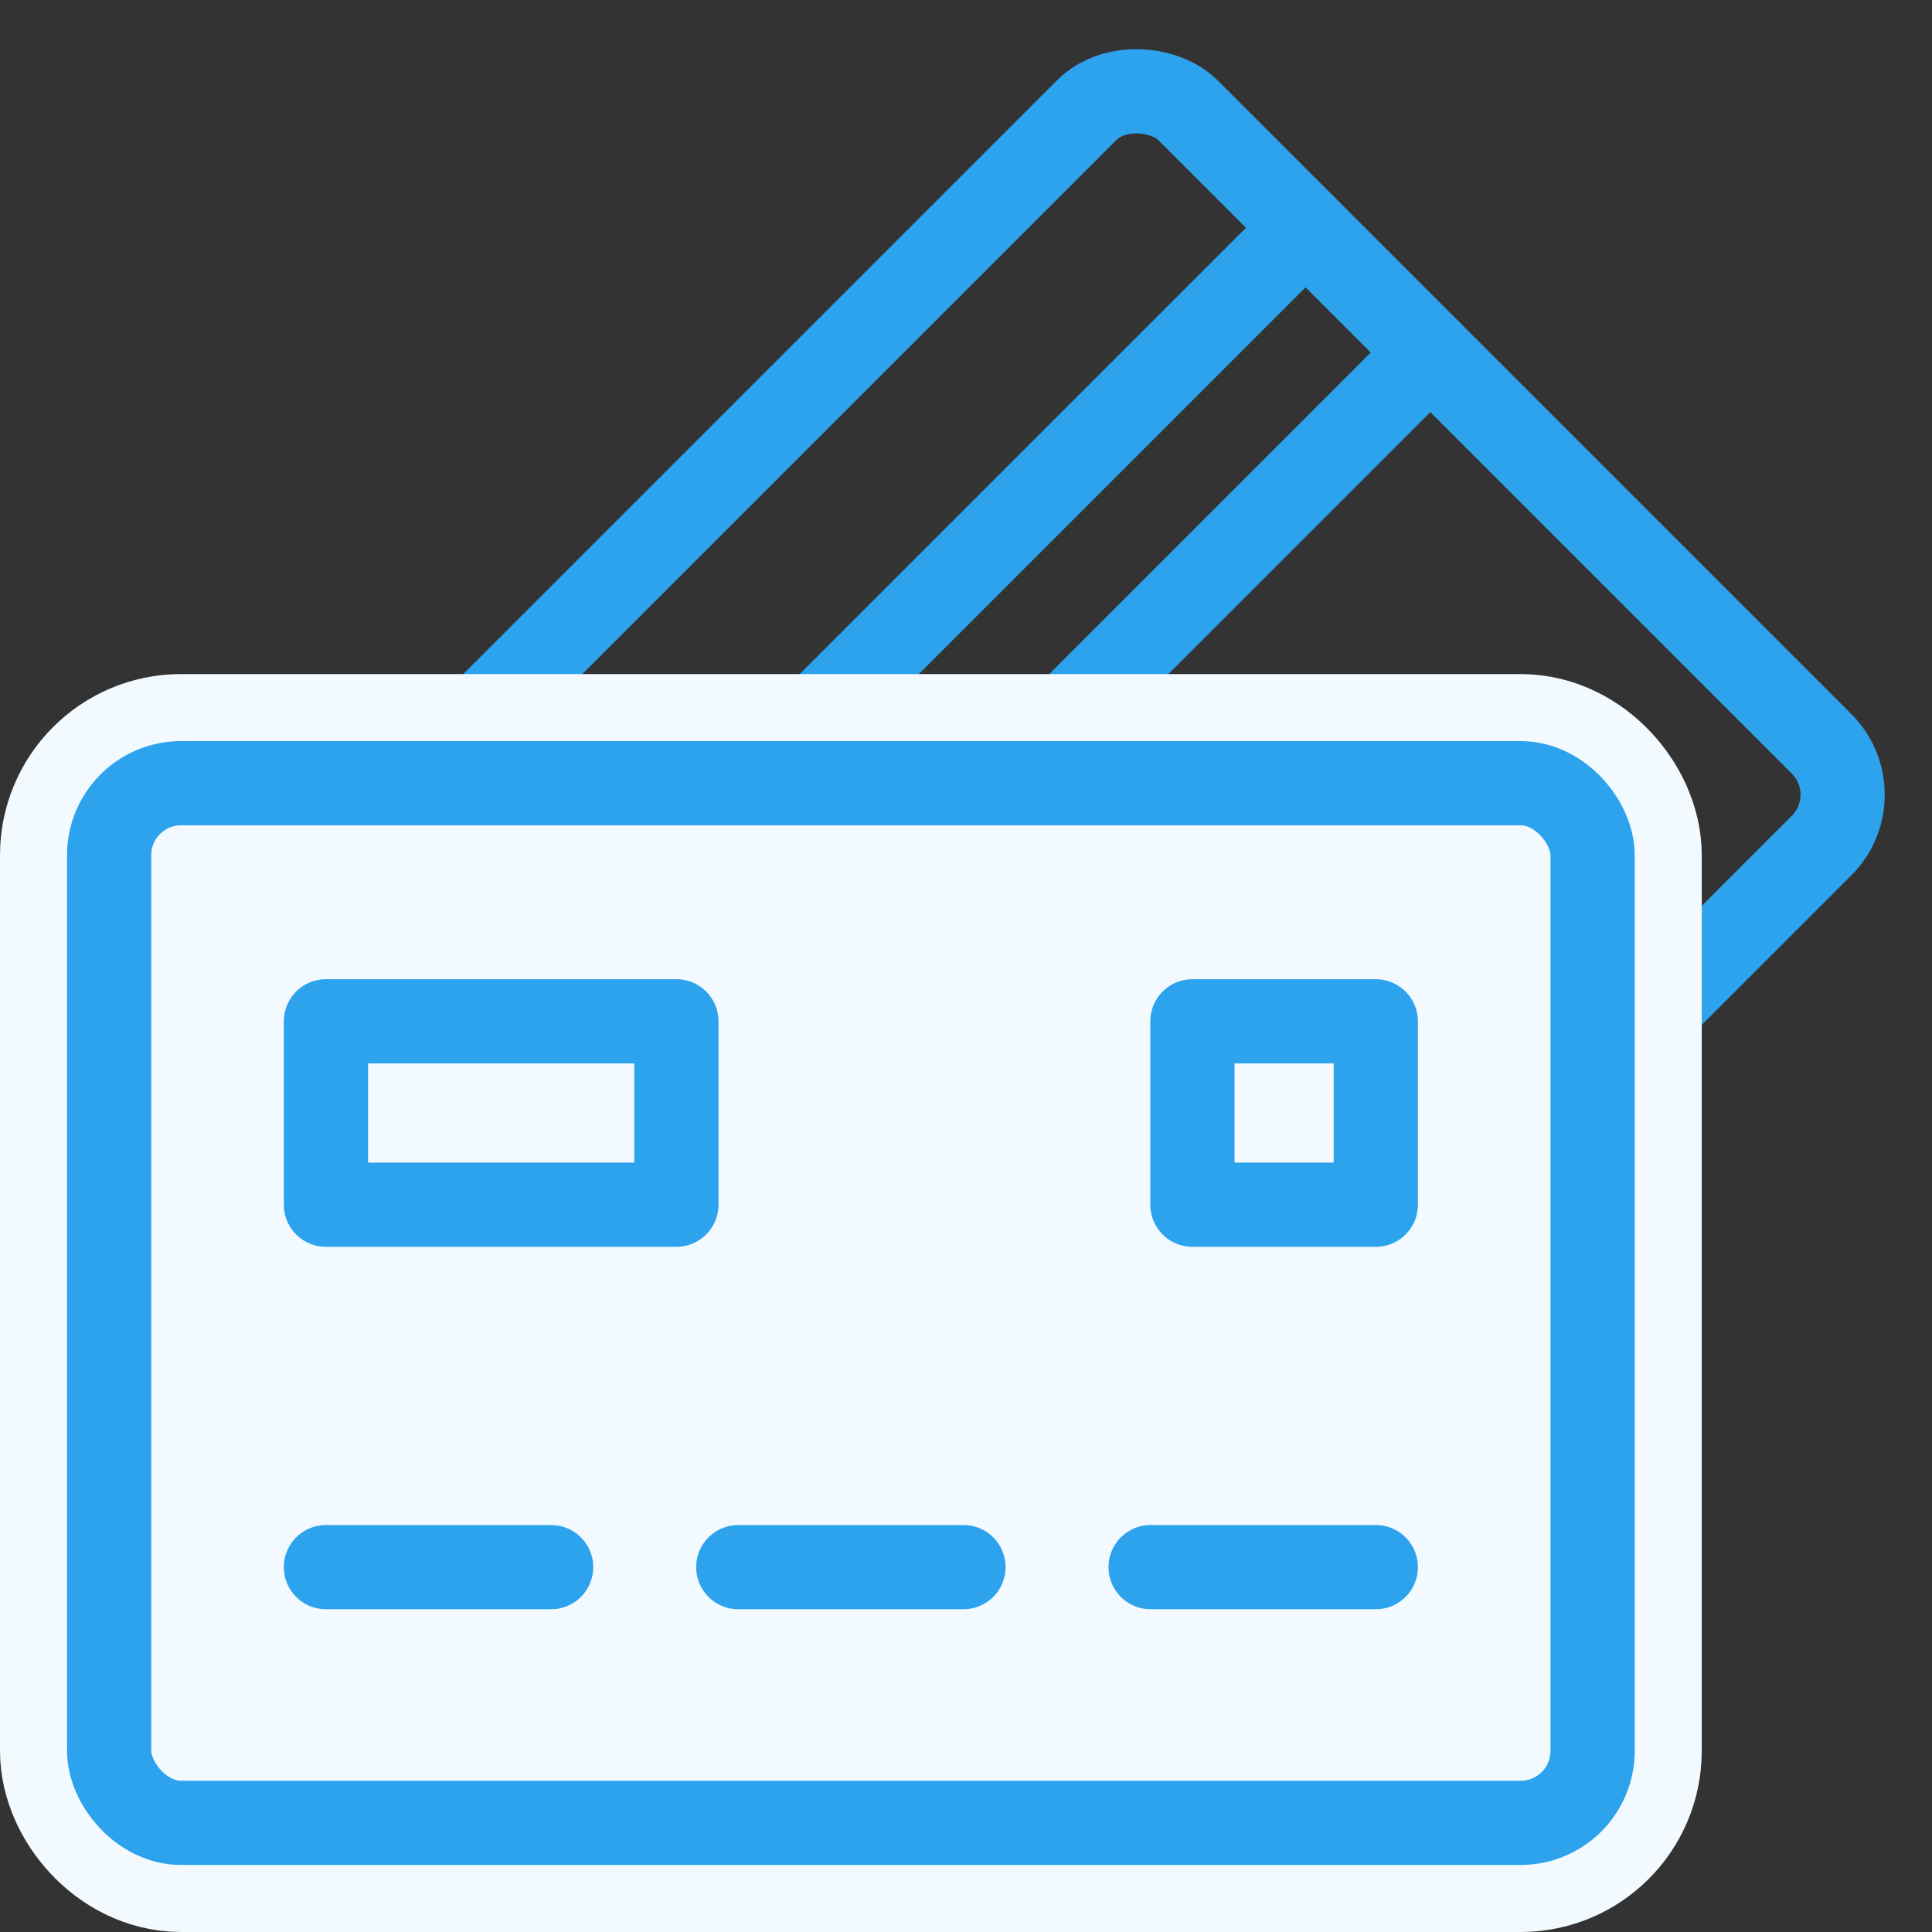 <svg xmlns="http://www.w3.org/2000/svg" width="53.105" height="53.105" viewBox="0 0 53.105 53.105">
  <rect x="0" y="0" width="53.105" height="53.105" fill="#333333" stroke="none"/>
  <g id="Group_35750" data-name="Group 35750" transform="translate(2.428 1.637)">
    <g id="Group_35422" data-name="Group 35422" transform="translate(0 0)">
      <g id="Group_35420" data-name="Group 35420">
        <rect id="Rectangle_17777" data-name="Rectangle 17777" width="40.776" height="28.577" rx="1.978" transform="translate(0 28.833) rotate(-45)" fill="none" stroke="#2ea3ed" stroke-linecap="round" stroke-linejoin="round" stroke-width="2.315"/>
        <line id="Line_880" data-name="Line 880" y1="28.833" x2="28.833" transform="translate(4.624 4.624)" fill="none" stroke="#2ea3ed" stroke-linecap="round" stroke-linejoin="round" stroke-width="2.315"/>
        <line id="Line_881" data-name="Line 881" y1="28.833" x2="28.833" transform="translate(8.054 8.054)" fill="none" stroke="#2ea3ed" stroke-linecap="round" stroke-linejoin="round" stroke-width="2.315"/>
      </g>
      <rect id="Rectangle_17778" data-name="Rectangle 17778" width="40.776" height="28.577" rx="1.978" transform="translate(0.572 19.891)" fill="#f2faff" stroke="#f2faff" stroke-linecap="round" stroke-linejoin="round" stroke-width="6"/>
      <rect id="Rectangle_17779" data-name="Rectangle 17779" width="40.776" height="28.577" rx="1.978" transform="translate(0.572 19.891)" fill="none" stroke="#2ea3ed" stroke-linecap="round" stroke-linejoin="round" stroke-width="2.315"/>
      <g id="Group_35421" data-name="Group 35421" transform="translate(6.531 26.436)">
        <rect id="Rectangle_17780" data-name="Rectangle 17780" width="9.633" height="5.041" fill="none" stroke="#2ea3ed" stroke-linecap="round" stroke-linejoin="round" stroke-width="2.315"/>
        <line id="Line_882" data-name="Line 882" x1="6.19" transform="translate(0 15.003)" fill="none" stroke="#2ea3ed" stroke-linecap="round" stroke-linejoin="round" stroke-width="2.315"/>
        <line id="Line_883" data-name="Line 883" x1="6.19" transform="translate(11.334 15.003)" fill="none" stroke="#2ea3ed" stroke-linecap="round" stroke-linejoin="round" stroke-width="2.315"/>
        <line id="Line_884" data-name="Line 884" x1="6.19" transform="translate(22.668 15.003)" fill="none" stroke="#2ea3ed" stroke-linecap="round" stroke-linejoin="round" stroke-width="2.315"/>
        <rect id="Rectangle_17781" data-name="Rectangle 17781" width="5.041" height="5.041" transform="translate(23.817)" fill="none" stroke="#2ea3ed" stroke-linecap="round" stroke-linejoin="round" stroke-width="2.315"/>
      </g>
    </g>
  </g>
</svg>
